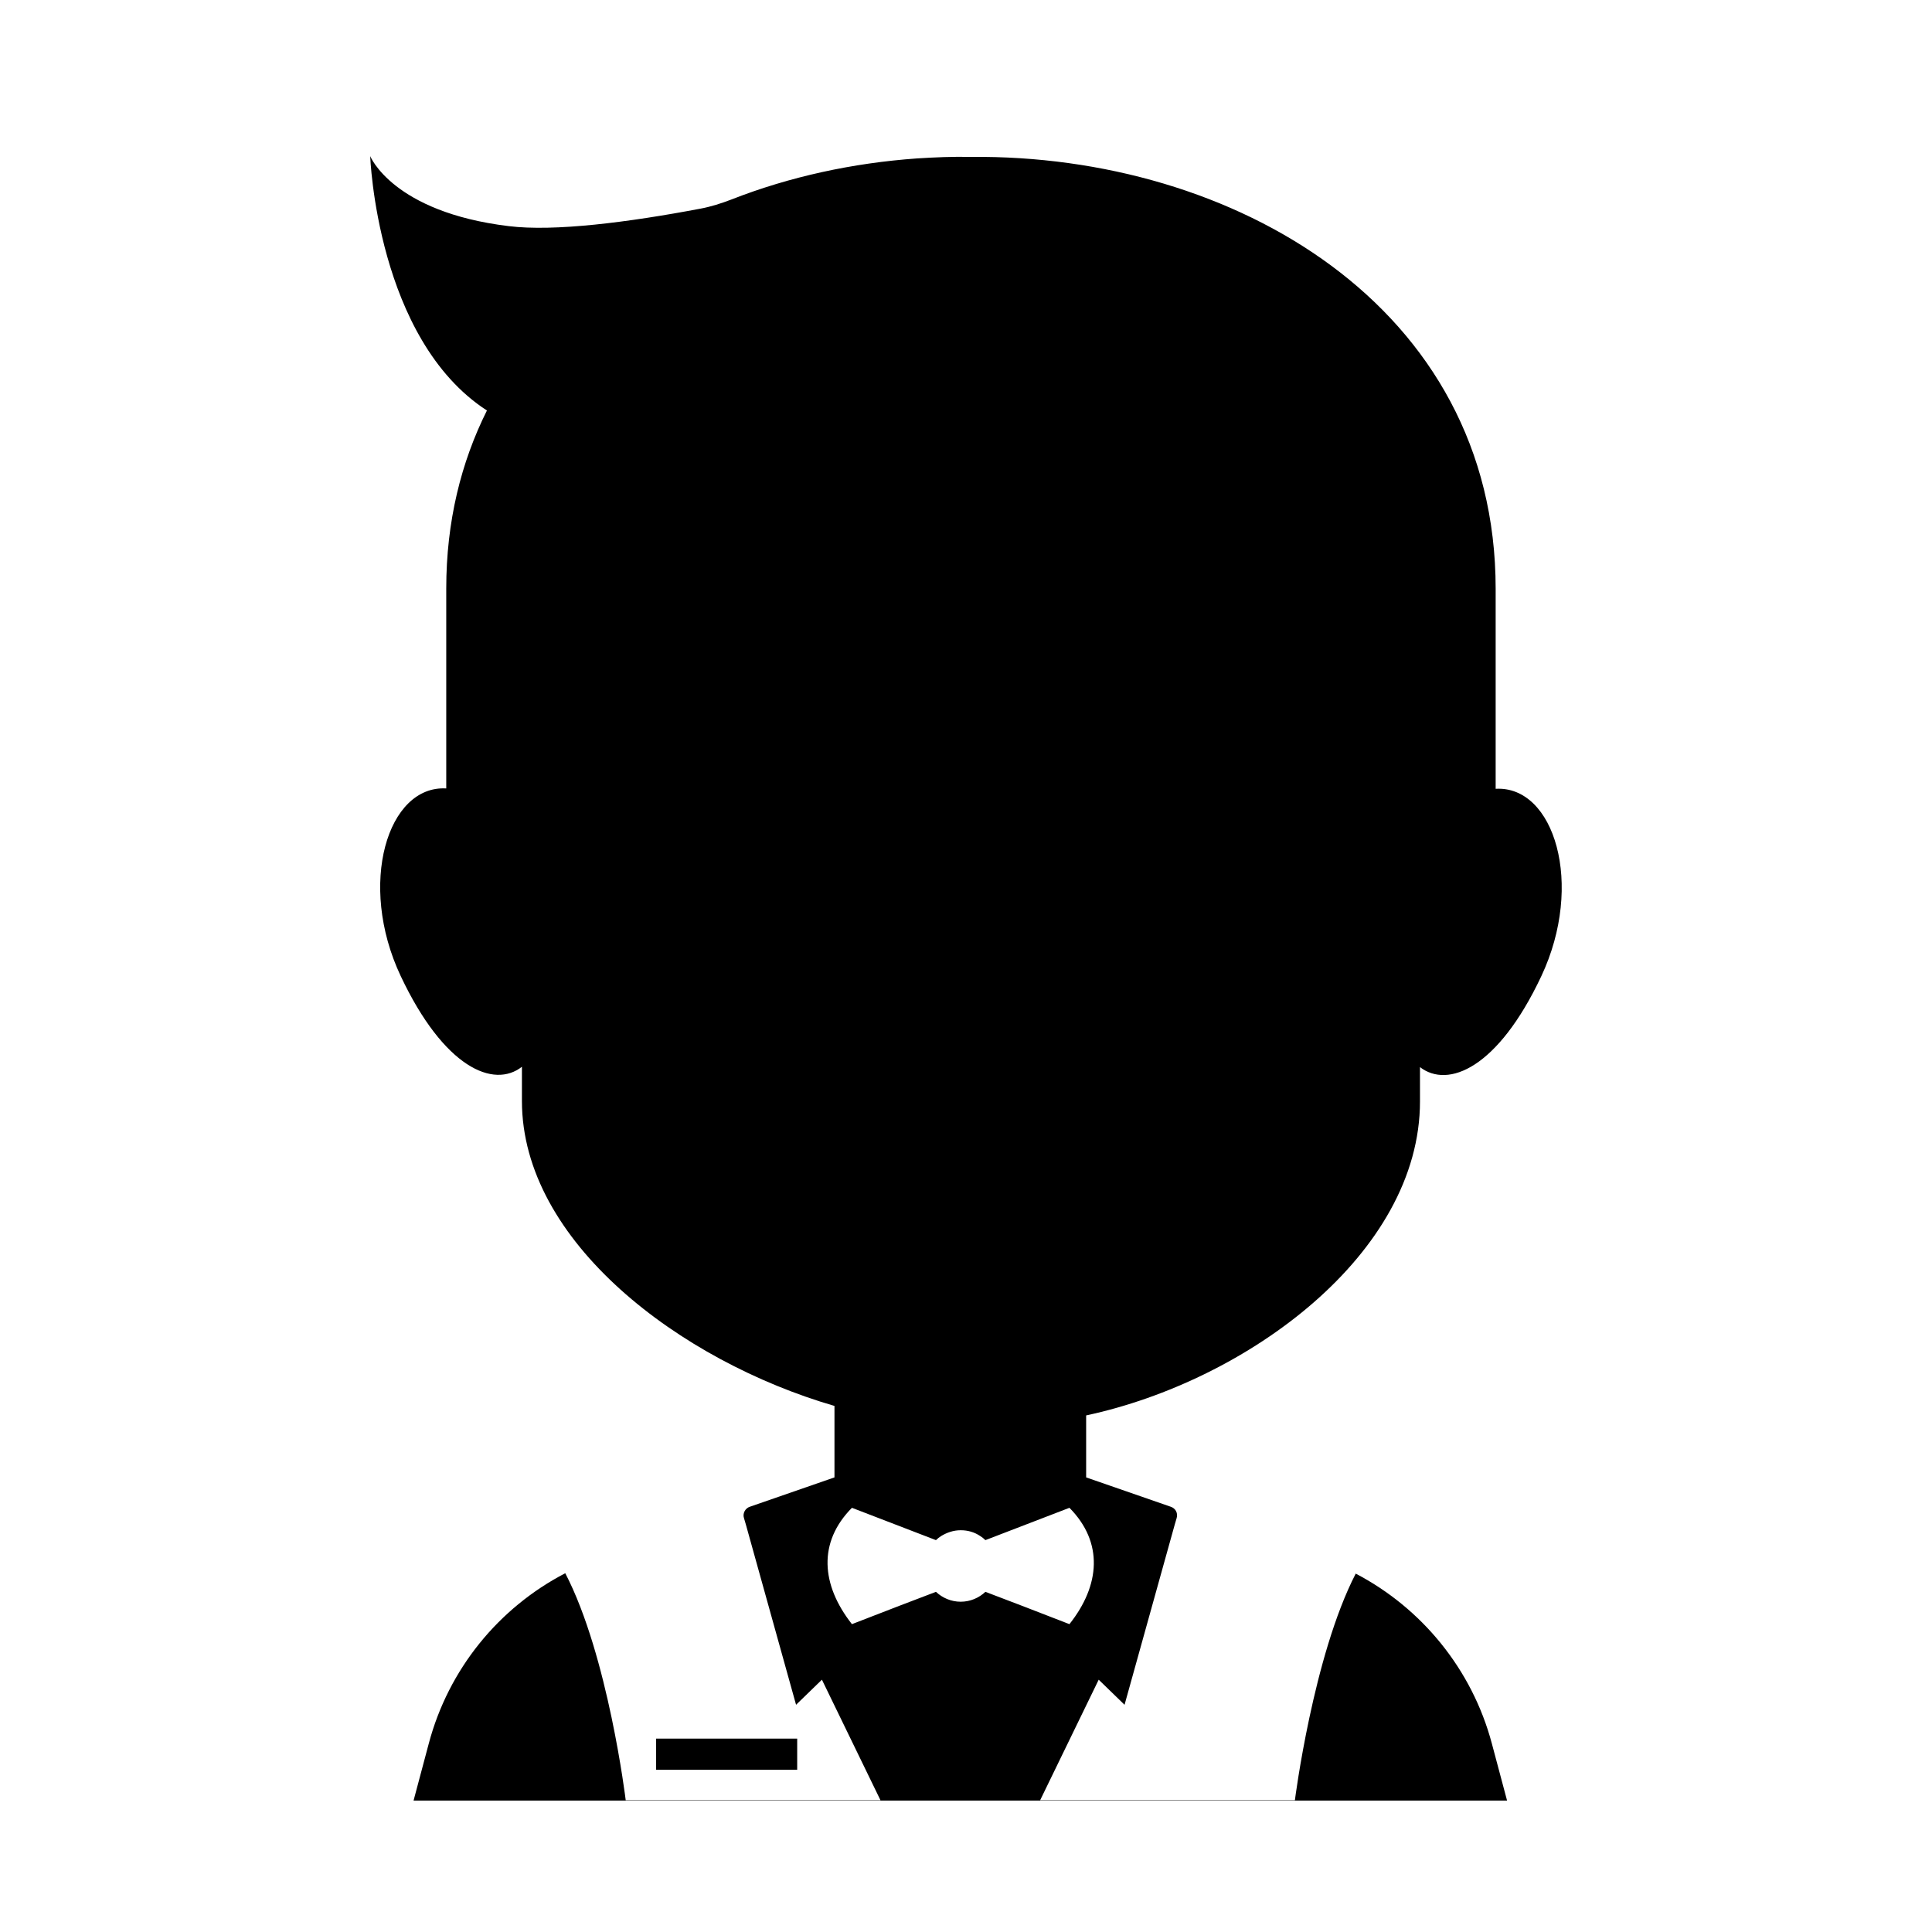 <?xml version="1.0" encoding="UTF-8"?>
<!-- Uploaded to: ICON Repo, www.iconrepo.com, Generator: ICON Repo Mixer Tools -->
<svg fill="#000000" width="800px" height="800px" version="1.1" viewBox="144 144 512 512" xmlns="http://www.w3.org/2000/svg">
 <g>
  <path d="m317.88 604.75h37.383v8.262h-37.383z"/>
  <path d="m520.31 435.87v-9.07c7.457 5.742 20.656 0.301 32.145-24.082s3.426-50.582-12.09-49.676v-53c0-74.969-69.727-115.17-139.05-114.46-4.836-0.102-9.574 0.102-14.309 0.402-17.027 1.211-33.754 4.836-49.172 10.883-2.621 1.008-5.441 1.914-8.16 2.418-19.145 3.629-38.793 6.144-50.883 4.637-30.738-3.731-36.684-18.543-36.684-18.543s1.711 48.469 30.934 67.41c-6.852 13.703-10.781 29.422-10.781 47.156v53c-15.516-0.906-23.578 25.293-12.09 49.676 11.488 24.383 24.688 29.926 32.145 24.082v9.07c0 37.281 41.918 68.922 82.828 80.812v18.941l-22.371 7.758c-1.309 0.402-2.016 1.812-1.613 3.023l0.504 1.715 13.301 47.762 6.852-6.648 15.516 31.941h-67.512s-4.637-38.289-16.02-60.156c-17.633 9.168-30.934 25.391-36.172 45.141l-4.031 15.113h289.79l-4.031-15.113c-5.238-19.648-18.539-35.871-36.074-45.039-11.285 21.867-16.121 60.055-16.121 60.055h-67.512l15.516-31.941 6.852 6.648 13.301-47.762 0.504-1.715c0.402-1.309-0.301-2.621-1.613-3.023l-22.371-7.758v-16.426c42.828-9.168 88.473-42.922 88.473-83.227zm-115.17 116.28 22.27-8.566c9.07 9.168 8.16 20.555 0 30.832l-12.496-4.836-9.773-3.727c-1.715 1.613-4.031 2.621-6.551 2.621-2.519 0-4.836-1.008-6.551-2.621l-9.773 3.727-12.496 4.836c-8.16-10.379-9.07-21.664 0-30.832l22.27 8.566c0.402-0.402 0.906-0.805 1.41-1.109 1.512-0.906 3.223-1.512 5.141-1.512 1.914 0 3.629 0.504 5.141 1.512 0.504 0.305 1.008 0.707 1.41 1.109z"/>
 </g>
</svg>